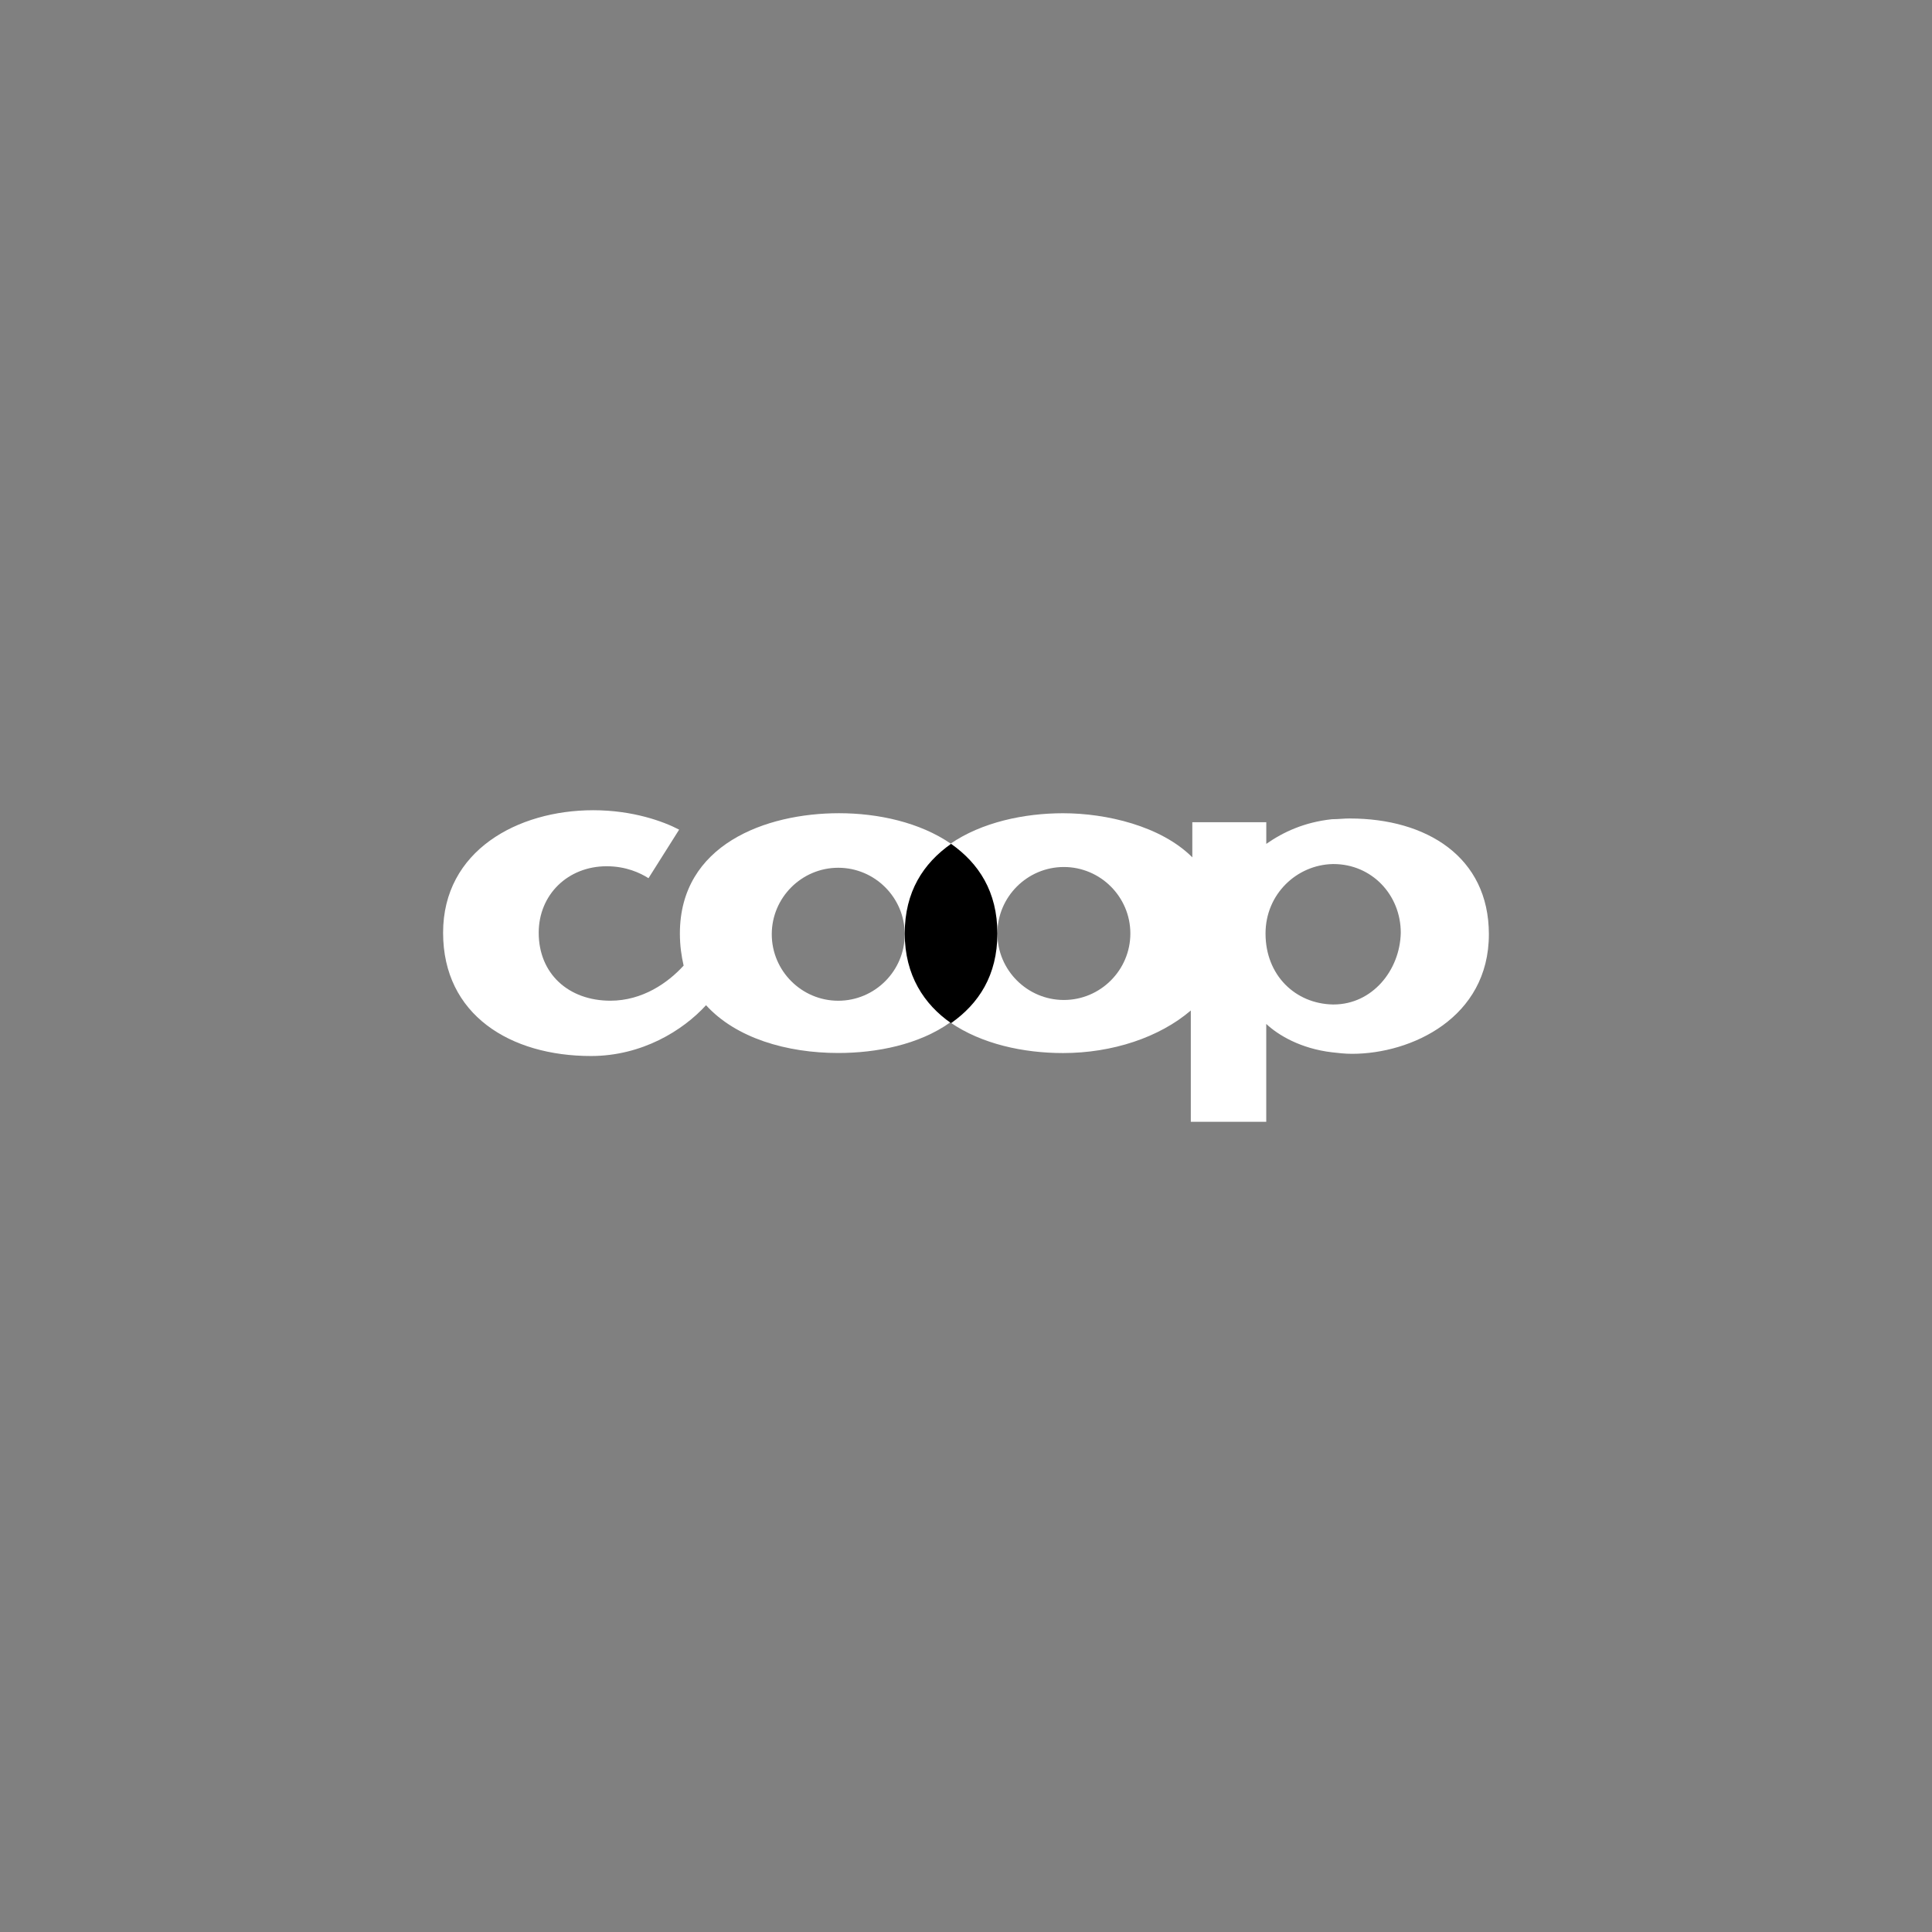 <?xml version="1.0" encoding="UTF-8"?>
<svg id="Ebene_1" data-name="Ebene 1" xmlns="http://www.w3.org/2000/svg" viewBox="0 0 563.13 563.13">
  <rect x="0" y="0" width="563.13" height="563.13" fill="#808080" stroke="none"/>
  <path fill="#FFFFFF" d="M277.21,245.96c-9.14-6.31-21.34-8.93-32.66-8.93-21.34,0-46.38,9.14-46.38,35.06,0,3.48.44,6.53,1.09,9.36-4.57,5.01-11.98,10.23-21.34,10.23-12.19,0-20.9-7.84-20.9-19.81,0-11.1,8.49-19.38,19.81-19.38,5.66,0,9.8,1.96,12.19,3.48l8.93-14.15c-4.57-2.4-13.5-5.66-25.04-5.66-21.99,0-43.76,11.76-43.76,35.71s19.6,35.93,43.11,35.93c14.81,0,26.78-7.4,33.53-14.81,8.71,9.58,23.52,13.93,38.54,13.93,11.1,0,23.52-2.4,32.66-8.93v-52.04h.22ZM244.33,291.69c-10.67,0-19.38-8.71-19.38-19.38s8.71-19.38,19.38-19.38,19.38,8.71,19.38,19.38-8.71,19.38-19.38,19.38Z"/>
  <path fill="#FFFFFF" d="M393.48,238.56c-1.74,0-3.48.22-5.23.22-8.06.87-14.15,3.7-19.16,7.19v-6.31h-21.56v10.23c-9.14-9.14-25.04-12.85-37.67-12.85h0c-11.32,0-23.73,2.61-32.88,8.93v52.04c9.14,6.31,21.34,8.93,32.88,8.93h0c14.37,0,28.09-4.57,37.23-12.41v32.44h21.99v-28.52c3.48,3.27,10.02,7.19,19.16,8.27,1.96.22,3.7.44,5.88.44,17.2,0,39.85-10.45,39.85-34.84,0-22.64-18.29-33.75-40.5-33.75ZM310.09,291.47c-10.67,0-19.38-8.71-19.38-19.38s8.71-19.38,19.38-19.38,19.38,8.71,19.38,19.38-8.71,19.38-19.38,19.38ZM388.69,292.78h-.22c-10.89-.22-19.6-8.49-19.6-20.68,0-11.54,9.14-20.03,19.6-20.25h.22c11.1,0,19.6,8.93,19.6,20.03-.22,10.89-8.27,20.9-19.6,20.9Z"/>
  <path fill="#000000" d="M277.21,298.22c-7.84-5.44-13.5-13.93-13.5-26.13s5.44-20.47,13.5-26.13c8.06,5.66,13.5,13.93,13.5,26.13s-5.44,20.47-13.5,26.13Z"/>
</svg>
